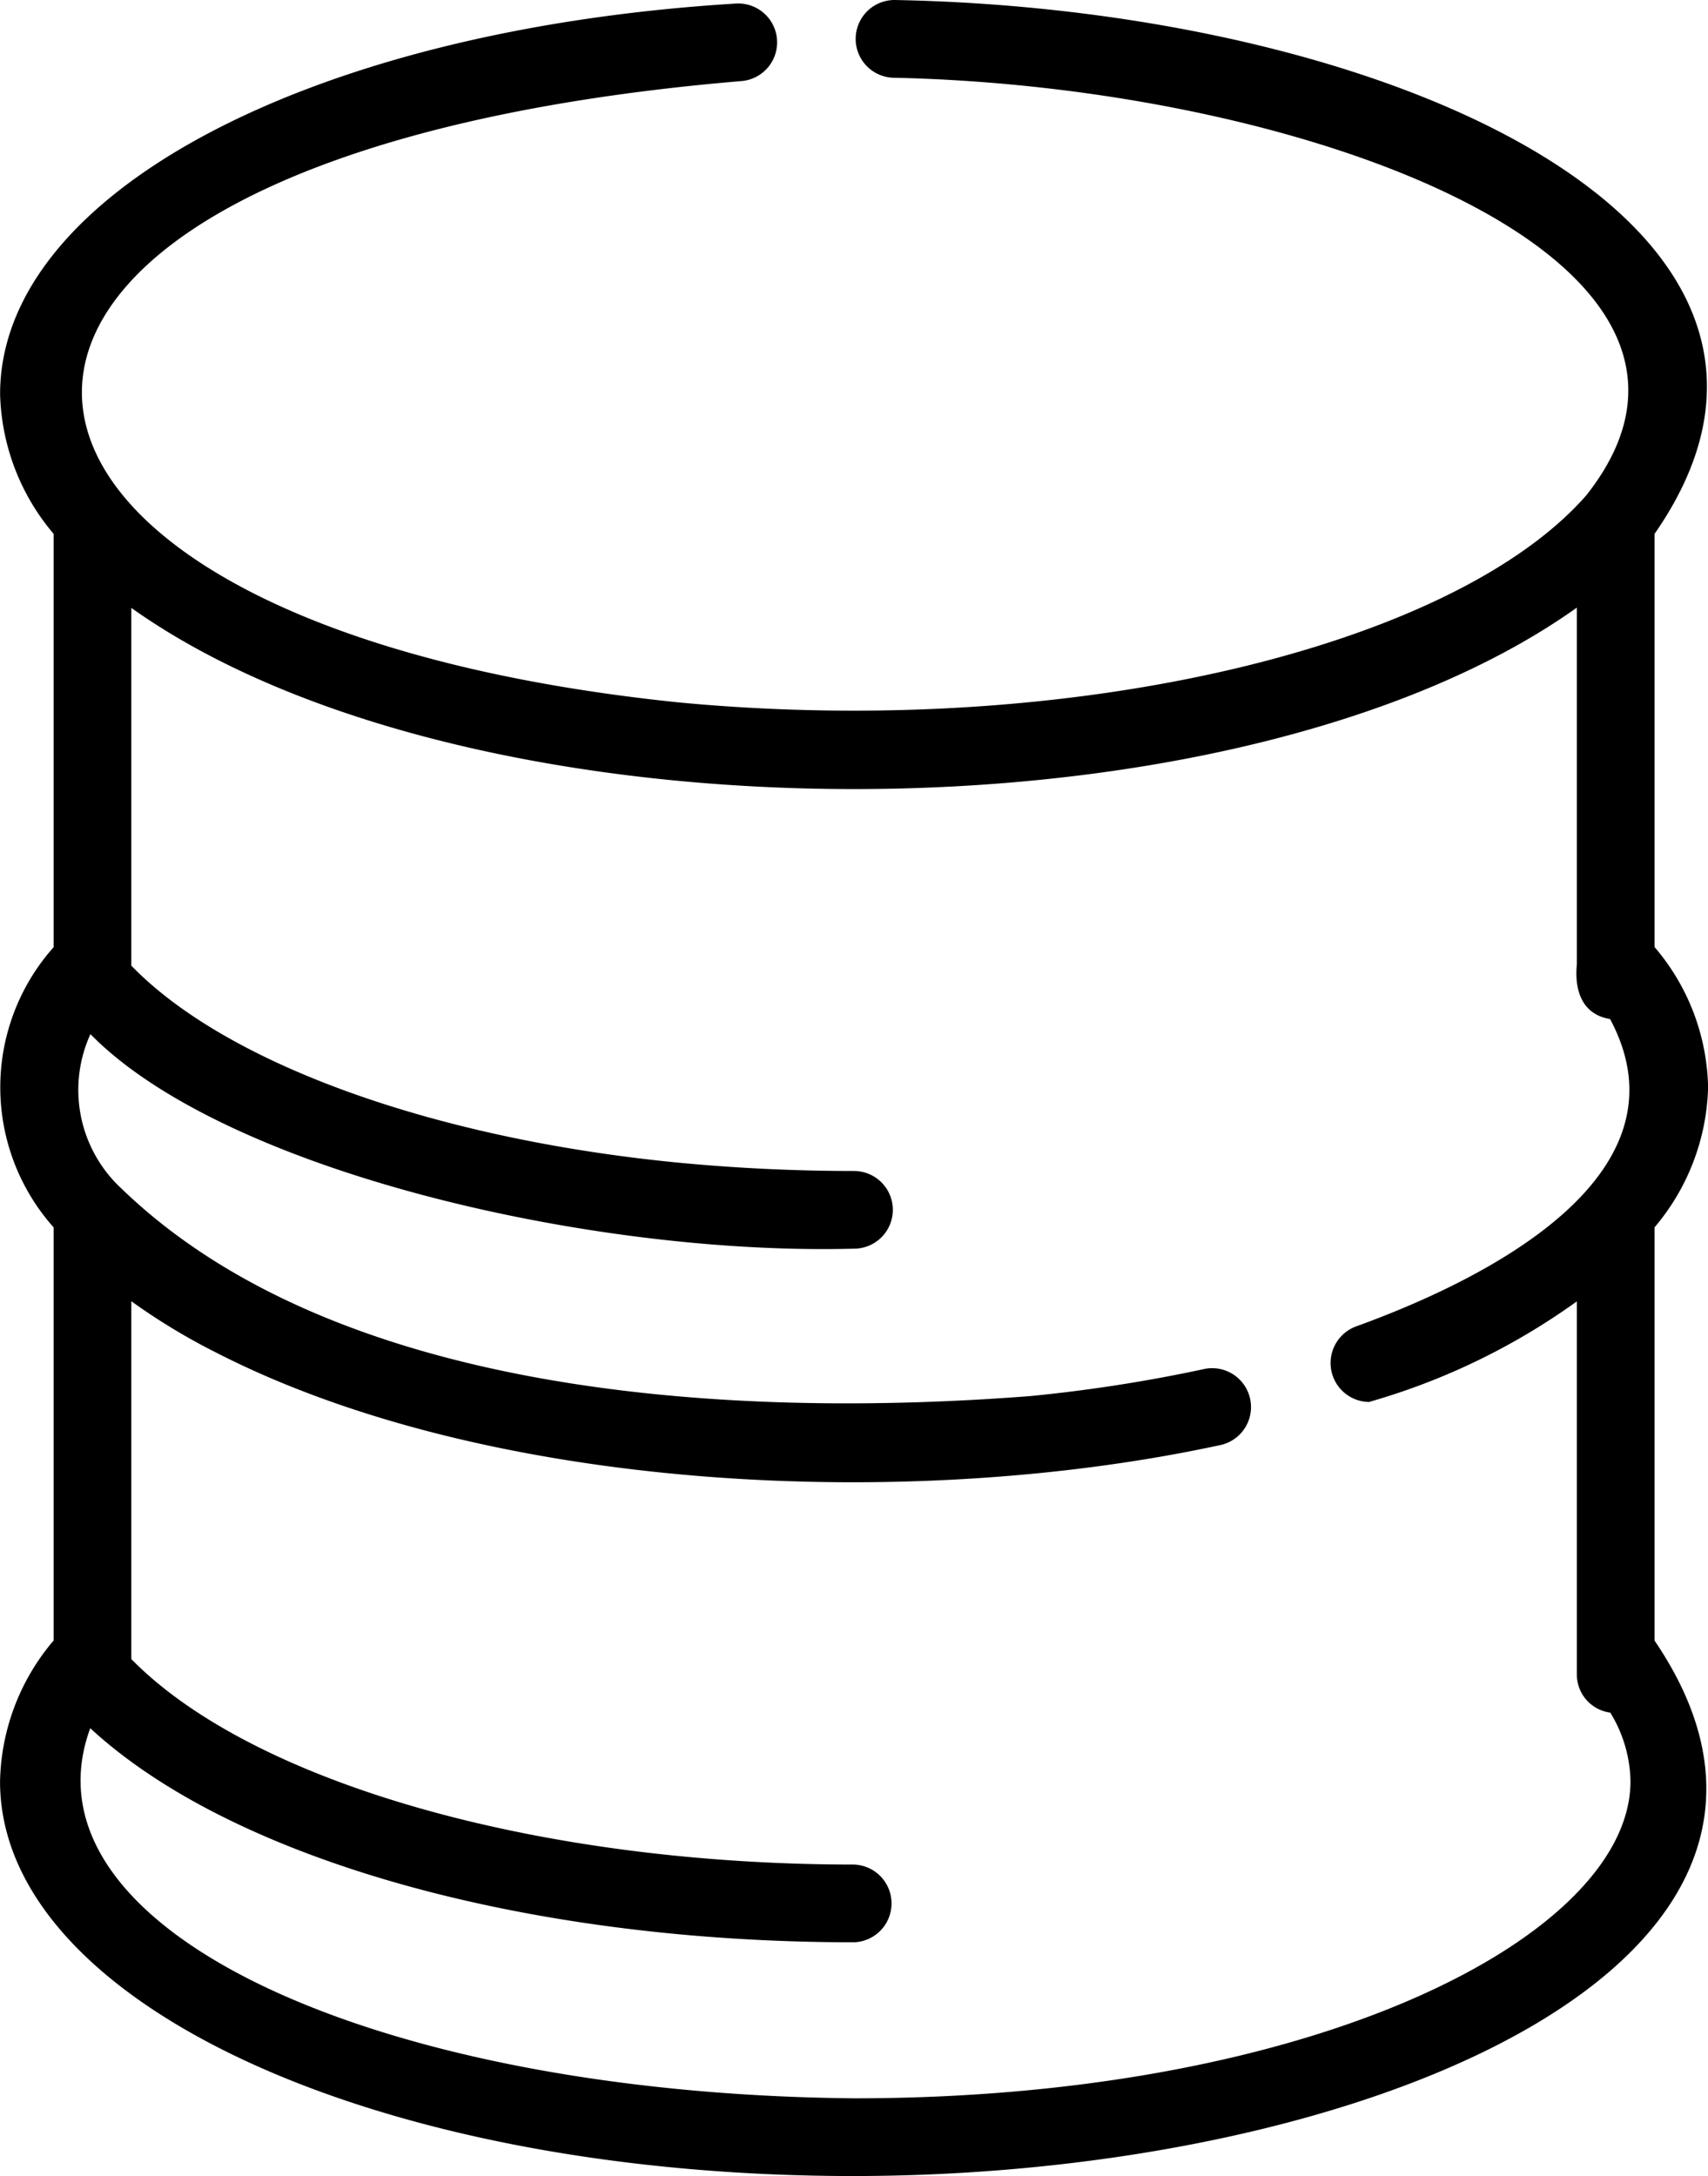 <svg viewBox="0 0 36.51 46.5" height="46.5" width="36.51" xmlns="http://www.w3.org/2000/svg">
  <path transform="translate(-10.019 -4.01)" d="M45.386,39.067s0-8.829,0-8.829a4.813,4.813,0,0,0,1.145-2.991,4.746,4.746,0,0,0-1.145-3V15.419C49.939,8.872,39.831,4.208,29.139,4.01A.831.831,0,0,0,29.1,5.671c8.91.185,18.789,3.925,14.824,8.928-2.839,3.235-10.984,5.216-19.386,4.422C7.706,17.293,6.886,7.344,25.85,5.744a.83.83,0,0,0-.1-1.658c-9.114.555-15.729,4.064-15.729,8.345a4.8,4.8,0,0,0,1.145,2.988V24.25a4.5,4.5,0,0,0,0,5.989v8.826a4.782,4.782,0,0,0-1.146,3.014c0,4.728,8.019,8.431,18.255,8.431C39.316,50.5,50.016,45.88,45.386,39.067ZM28.274,48.849c-10.143-.095-17.915-3.579-16.326-7.909,3.031,2.8,9.292,4.575,16.326,4.575a.831.831,0,0,0,0-1.661c-6.739,0-12.848-1.741-15.448-4.391V31.816A13.411,13.411,0,0,0,14.613,32.9c5.815,2.993,14.839,3.435,21.518,1.984a.831.831,0,0,0-.349-1.624,32.825,32.825,0,0,1-3.75.584c-6.481.5-14.854-.024-19.416-4.435a2.87,2.87,0,0,1-.664-3.3c2.862,2.915,10.682,4.736,16.322,4.584a.83.83,0,1,0,0-1.66h0c-1.335,0-2.614-.066-3.856-.188-5.191-.52-9.577-2.119-11.592-4.2V17c7.251,5.158,23.634,5.169,30.9-.006v7.62c-.055.552.105,1.073.71,1.172,1.787,3.343-2.648,5.561-5.431,6.569a.833.833,0,0,0,.277,1.614,14.328,14.328,0,0,0,4.444-2.15V39.8a.82.82,0,0,0,.714.807,2.887,2.887,0,0,1,.432,1.468C44.869,45.348,38.2,48.849,28.274,48.849Z" data-name="Path 2241" id="Path_2241"></path>
</svg>
